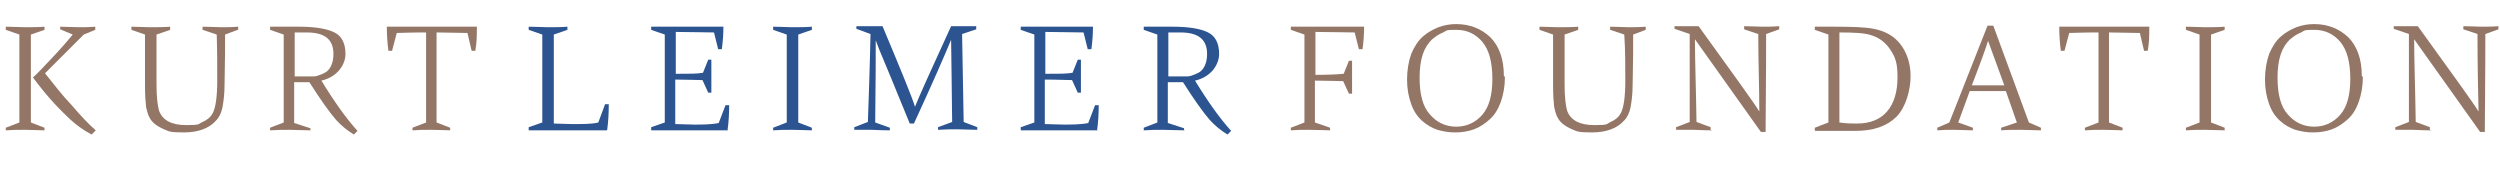 <svg id="Ebene_1" data-name="Ebene 1" xmlns="http://www.w3.org/2000/svg" version="1.1" viewBox="0 0 477.6 34.6"><defs><style>.cls-1,.cls-2{fill:#947667;stroke-width:0}.cls-2{fill:#2c5491}.cls-3{isolation:isolate}</style></defs><g id="Gruppe_167" data-name="Gruppe 167"><g id="KURT" class="cls-3"><g class="cls-3"><path class="cls-1" d="M8.5 24.9c-1.1 0-2.3-.1-3.8-.1s-2.2 0-3.6.1v-.5l2.6-1V6.6l-2.6-.9v-.6c1.4 0 2.6.1 3.6.1 1.4 0 2.7 0 3.8-.1v.6l-2.6.9v16.8l2.6 1v.5Zm9 .8c-1.7-.9-3-1.9-4.1-2.9-.5-.5-1.5-1.4-2.9-2.9s-2.8-3.2-4.2-5.1c.9-.8 2.1-2.1 3.8-3.9s2.9-3.2 3.8-4.3l-2.4-1v-.5c1 0 2.2.1 3.6.1s2 0 3.1-.1v.6l-2.2.9L8.6 14c1.6 2 3.2 4.1 5.1 6.1 1.8 2.1 3.3 3.7 4.6 4.8l-.7.7Z"/></g><g class="cls-3"><path class="cls-1" d="m45.4 5.7-2.4.9c0 2.1 0 5.2-.1 9.5 0 1.9-.2 3.3-.4 4.4-.2 1-.6 1.9-1.2 2.5-1.3 1.5-3.4 2.3-6.2 2.3s-2.8-.2-4-.7c-1.1-.5-1.9-1.1-2.4-1.9-.4-.6-.6-1.4-.8-2.3-.1-.9-.2-2.2-.2-4V6.6l-2.6-.9v-.6c1.4 0 2.5.1 3.5.1 1.5 0 2.8 0 3.9-.1v.6l-2.6.9v9.5c0 2.4.2 4.1.5 5.1.7 1.8 2.4 2.7 5.2 2.7s2.2-.2 3.1-.6c.9-.4 1.5-.9 1.9-1.6.6-1.1.9-3.2.9-6.3s0-5.9-.1-8.8l-2.7-.9v-.6c1.4 0 2.6.1 3.5.1s2.2 0 3.3-.1v.6Z"/></g><g class="cls-3"><path class="cls-1" d="M59.4 24.9c-1.6 0-3-.1-4.1-.1s-2.3 0-3.7.1v-.5l2.6-1V6.6l-2.6-.9v-.6h5.5c3.2 0 5.4.4 6.8 1.1 1.4.7 2.1 2.1 2.1 4.1s-1.5 4.4-4.6 5.1c2.5 4.1 4.8 7.3 6.9 9.6l-.7.7c-1.3-.8-2.4-1.7-3.4-2.8-1.3-1.5-3-3.9-5.1-7.2H56.2v7.8l3.1 1v.5Zm-3.1-10.3h3.6c.5 0 1-.2 1.5-.4s.9-.4 1.2-.7.6-.7.8-1.3c.2-.5.3-1.2.3-1.9 0-2.8-1.7-4.1-5.1-4.1h-2.3v8.3Z"/></g><g class="cls-3"><path class="cls-1" d="M86.2 24.9c-1.1 0-2.3-.1-3.8-.1s-2.2 0-3.6.1v-.5l2.6-1V6.2c-1.2 0-3 0-5.6.1l-.9 3.4h-.7c-.2-1.5-.3-3-.3-4.6h17.2c0 1.5 0 3.1-.3 4.6h-.7l-.8-3.4c-1.9 0-3.9-.1-5.9-.1v17.2l2.6 1v.5Z"/></g></g><g id="LEIMER" class="cls-3"><g class="cls-3"><path class="cls-2" d="M115.9 24.9H101v-.6l2.6-.9V6.6l-2.6-.9v-.6c1.4 0 2.6.1 3.6.1 1.4 0 2.7 0 3.8-.1v.6l-2.6.9v17c1.1 0 2.2.1 3.4.1 2.3 0 4 0 5.1-.3l1.3-3.5h.7c0 1.8-.1 3.4-.3 4.9Z"/></g><g class="cls-3"><path class="cls-2" d="M139.1 24.9h-14.7v-.6l2.6-.9V6.6l-2.6-.9v-.6h13.8c0 1.4-.1 2.8-.3 4.3h-.7l-.8-3.2c-2.1 0-4.5-.1-7.3-.1v8c2.5 0 4.2 0 5.2-.2l1-2.5h.6V17.7h-.6l-1.1-2.4c-1.1 0-2.9-.1-5.2-.1v8.5c1.1 0 2.3.1 3.7.1s3.2 0 4.6-.3l1.3-3.4h.7c0 1.7-.1 3.2-.3 4.7ZM155.1 24.9c-1.1 0-2.3-.1-3.8-.1s-2.2 0-3.6.1v-.5l2.6-1V6.6l-2.6-.9v-.6c1.4 0 2.6.1 3.6.1 1.4 0 2.7 0 3.8-.1v.6l-2.6.9v16.8l2.6 1v.5ZM170 24.9c-1.8 0-3-.1-3.4-.1h-3.4v-.5l2.6-1c.4-11 .5-16.6.5-16.8l-2.7-1V5h5c3.6 8.6 5.7 13.7 6.2 15.4.7-1.8 3-6.9 6.9-15.4h4.8v.6l-2.7.9c0 .2.1 5.8.3 16.8l2.6 1v.5c-1.5 0-2.7-.1-3.8-.1s-2.3 0-3.7.1v-.5l2.7-1c-.1-9.6-.2-14.9-.2-15.7-1.2 2.9-3.5 8.2-7.1 16h-.8c-1.8-4.3-3.2-7.9-4.4-10.7-1.2-2.8-1.9-4.6-2.1-5.2 0 2.8 0 8-.1 15.7l2.8 1v.5ZM209.7 24.9H195v-.6l2.6-.9V6.6l-2.6-.9v-.6h13.8c0 1.4-.1 2.8-.3 4.3h-.7l-.8-3.2c-2.1 0-4.5-.1-7.3-.1v8c2.5 0 4.2 0 5.2-.2l1-2.5h.6V17.7h-.6l-1.1-2.4c-1.1 0-2.8-.1-5.2-.1v8.5c1.1 0 2.4.1 3.7.1s3.2 0 4.6-.3l1.3-3.4h.7c0 1.7-.1 3.2-.3 4.7Z"/></g><g class="cls-3"><path class="cls-2" d="M226.3 24.9c-1.6 0-3-.1-4.1-.1s-2.3 0-3.7.1v-.5l2.6-1V6.6l-2.6-.9v-.6h5.5c3.2 0 5.4.4 6.8 1.1 1.4.7 2.1 2.1 2.1 4.1s-1.5 4.4-4.6 5.1c2.5 4.1 4.8 7.3 6.9 9.6l-.7.7c-1.3-.8-2.4-1.7-3.4-2.8-1.3-1.5-3-3.9-5.1-7.2H223.1v7.8l3.1 1v.5Zm-3.1-10.3h3.6c.5 0 1-.2 1.5-.4s.9-.4 1.2-.7.6-.7.8-1.3c.2-.5.3-1.2.3-1.9 0-2.8-1.7-4.1-5.1-4.1h-2.3v8.3Z"/></g></g><g id="FOUNDATION" class="cls-3"><g class="cls-3"><path class="cls-1" d="M254.2 24.9c-1.1 0-2.4-.1-4-.1s-2.2 0-3.6.1v-.5l2.6-1V6.6l-2.6-.9v-.6h14c0 1.4-.1 2.8-.3 4.3h-.7l-.8-3.2c-2.1 0-4.6-.1-7.5-.1v8.2c2.5 0 4.3-.1 5.4-.2l1-2.5h.6V17.9h-.6l-1.1-2.4c-1.1 0-2.9-.1-5.4-.1v8l2.9 1v.5Z"/></g><g class="cls-3"><path class="cls-1" d="M287.5 14.7c0 1.8-.3 3.4-.8 4.8s-1.2 2.5-2.1 3.3-1.9 1.5-3 1.9c-1.1.4-2.3.6-3.6.6s-2.3-.2-3.4-.5c-1.1-.4-2-.9-2.9-1.7-.9-.8-1.6-1.8-2.1-3.2s-.8-2.9-.8-4.7.3-3.5.8-4.9c.6-1.4 1.3-2.5 2.2-3.3.9-.8 2-1.4 3-1.8 1.1-.4 2.2-.6 3.4-.6 2.6 0 4.8.9 6.5 2.5 1.7 1.7 2.6 4.2 2.6 7.4Zm-2.4.4c0-3.2-.6-5.5-1.9-7.1-1.3-1.5-2.9-2.3-5-2.3s-1.7.1-2.5.5c-.8.3-1.5.8-2.2 1.4-.7.7-1.3 1.6-1.7 2.8-.4 1.2-.6 2.7-.6 4.4 0 3.2.6 5.6 2 7.1 1.3 1.5 3 2.3 5 2.3s3.7-.8 5-2.3c1.3-1.5 1.9-3.8 1.9-6.8Z"/></g><g class="cls-3"><path class="cls-1" d="m314.4 5.7-2.4.9c0 2.1 0 5.2-.1 9.5 0 1.9-.2 3.3-.4 4.4-.2 1-.6 1.9-1.2 2.5-1.3 1.5-3.4 2.3-6.2 2.3s-2.8-.2-4-.7c-1.1-.5-1.9-1.1-2.4-1.9-.4-.6-.6-1.4-.8-2.3-.1-.9-.2-2.2-.2-4V6.6l-2.6-.9v-.6c1.4 0 2.5.1 3.5.1 1.5 0 2.8 0 3.9-.1v.6l-2.6.9v9.5c0 2.4.2 4.1.5 5.1.7 1.8 2.4 2.7 5.2 2.7s2.2-.2 3.1-.6 1.5-.9 1.9-1.6c.6-1.1.9-3.2.9-6.3s0-5.9-.2-8.8l-2.7-.9v-.6c1.4 0 2.6.1 3.5.1s2.2 0 3.3-.1v.6Z"/></g><g class="cls-3"><path class="cls-1" d="M327.1 24.9c-1.8 0-3-.1-3.5-.1H320.2v-.5l2.6-1V6.5l-2.9-1V5h4.6c6.8 9.4 10.7 14.8 11.6 16.3 0-4.5-.2-9.5-.2-14.8l-2.7-.9V5c1.4 0 2.5.1 3.4.1s2.2 0 3.3-.1v.6l-2.5.9c0 1.5 0 7.7-.1 18.7h-.9c-7.7-10.8-11.9-16.7-12.6-17.7 0 3.9.2 9.1.3 15.8l2.7 1v.5Z"/></g><g class="cls-3"><path class="cls-1" d="M346.7 24.9v-.5l2.6-1V6.6l-2.6-.9v-.6h3.7c3.6 0 6.1.1 7.5.4 2.2.4 4 1.4 5.2 3 1.2 1.6 1.9 3.6 1.9 6.1s-.9 5.9-2.7 7.7c-1.8 1.8-4.4 2.7-7.8 2.7H346.8Zm4.7-1.5c1.3.2 2.4.2 3.4.2 2.5 0 4.4-.8 5.7-2.3 1.3-1.5 2-3.7 2-6.5s-.4-3.8-1.3-5.2c-.9-1.4-2.1-2.4-3.8-2.9-1.2-.4-3.2-.5-6-.5v17.2Z"/></g><g class="cls-3"><path class="cls-1" d="M376.9 24.9c-1.1 0-2.3-.1-3.7-.1s-1.7 0-3.1.1v-.5l2.3-1 7.3-18.5h1.1l6.8 18.5 2.3 1v.5c-1.4 0-2.7-.1-3.8-.1s-2.8 0-3.8.1v-.5l3-1-2.1-6h-6.9l-2.2 6 2.8 1v.5Zm-.2-8.6h6.2c-1.4-3.8-2.4-6.6-3.1-8.5-.4 1.3-1.4 4.1-3.1 8.5ZM405.7 24.9c-1.1 0-2.3-.1-3.8-.1s-2.2 0-3.6.1v-.5l2.6-1V6.2c-1.2 0-3 0-5.6.1l-.9 3.4h-.7c-.2-1.5-.3-3-.3-4.6h17.2c0 1.5 0 3.1-.3 4.6h-.7l-.8-3.4c-1.9 0-3.9-.1-5.9-.1v17.2l2.6 1v.5ZM425 24.9c-1.1 0-2.3-.1-3.8-.1s-2.2 0-3.6.1v-.5l2.6-1V6.6l-2.6-.9v-.6c1.4 0 2.6.1 3.6.1 1.4 0 2.7 0 3.8-.1v.6l-2.6.9v16.8l2.6 1v.5Z"/></g><g class="cls-3"><path class="cls-1" d="M451.4 14.7c0 1.8-.3 3.4-.8 4.8s-1.2 2.5-2.1 3.3-1.9 1.5-3 1.9c-1.1.4-2.3.6-3.6.6s-2.3-.2-3.4-.5c-1.1-.4-2-.9-2.9-1.7-.9-.8-1.6-1.8-2.1-3.2s-.8-2.9-.8-4.7.3-3.5.8-4.9c.6-1.4 1.3-2.5 2.2-3.3.9-.8 2-1.4 3-1.8 1.1-.4 2.2-.6 3.4-.6 2.6 0 4.8.9 6.5 2.5 1.7 1.7 2.6 4.2 2.6 7.4Zm-2.4.4c0-3.2-.6-5.5-1.9-7.1-1.3-1.5-2.9-2.3-5-2.3s-1.7.1-2.5.5c-.8.3-1.5.8-2.2 1.4-.7.7-1.3 1.6-1.7 2.8-.4 1.2-.6 2.7-.6 4.4 0 3.2.6 5.6 2 7.1 1.3 1.5 3 2.3 5 2.3s3.7-.8 5-2.3c1.3-1.5 1.9-3.8 1.9-6.8Z"/></g><g class="cls-3"><path class="cls-1" d="M464.5 24.9c-1.8 0-3-.1-3.5-.1H457.6v-.5l2.6-1V6.5l-2.9-1V5h4.6c6.8 9.4 10.7 14.8 11.6 16.3-.1-4.5-.2-9.5-.2-14.8l-2.7-.9V5c1.4 0 2.5.1 3.4.1s2.2 0 3.3-.1v.6l-2.5.9c0 1.5 0 7.7-.1 18.7h-.9c-7.7-10.8-11.9-16.7-12.6-17.7 0 3.9.2 9.1.3 15.8l2.7 1v.5Z"/></g></g></g></svg>